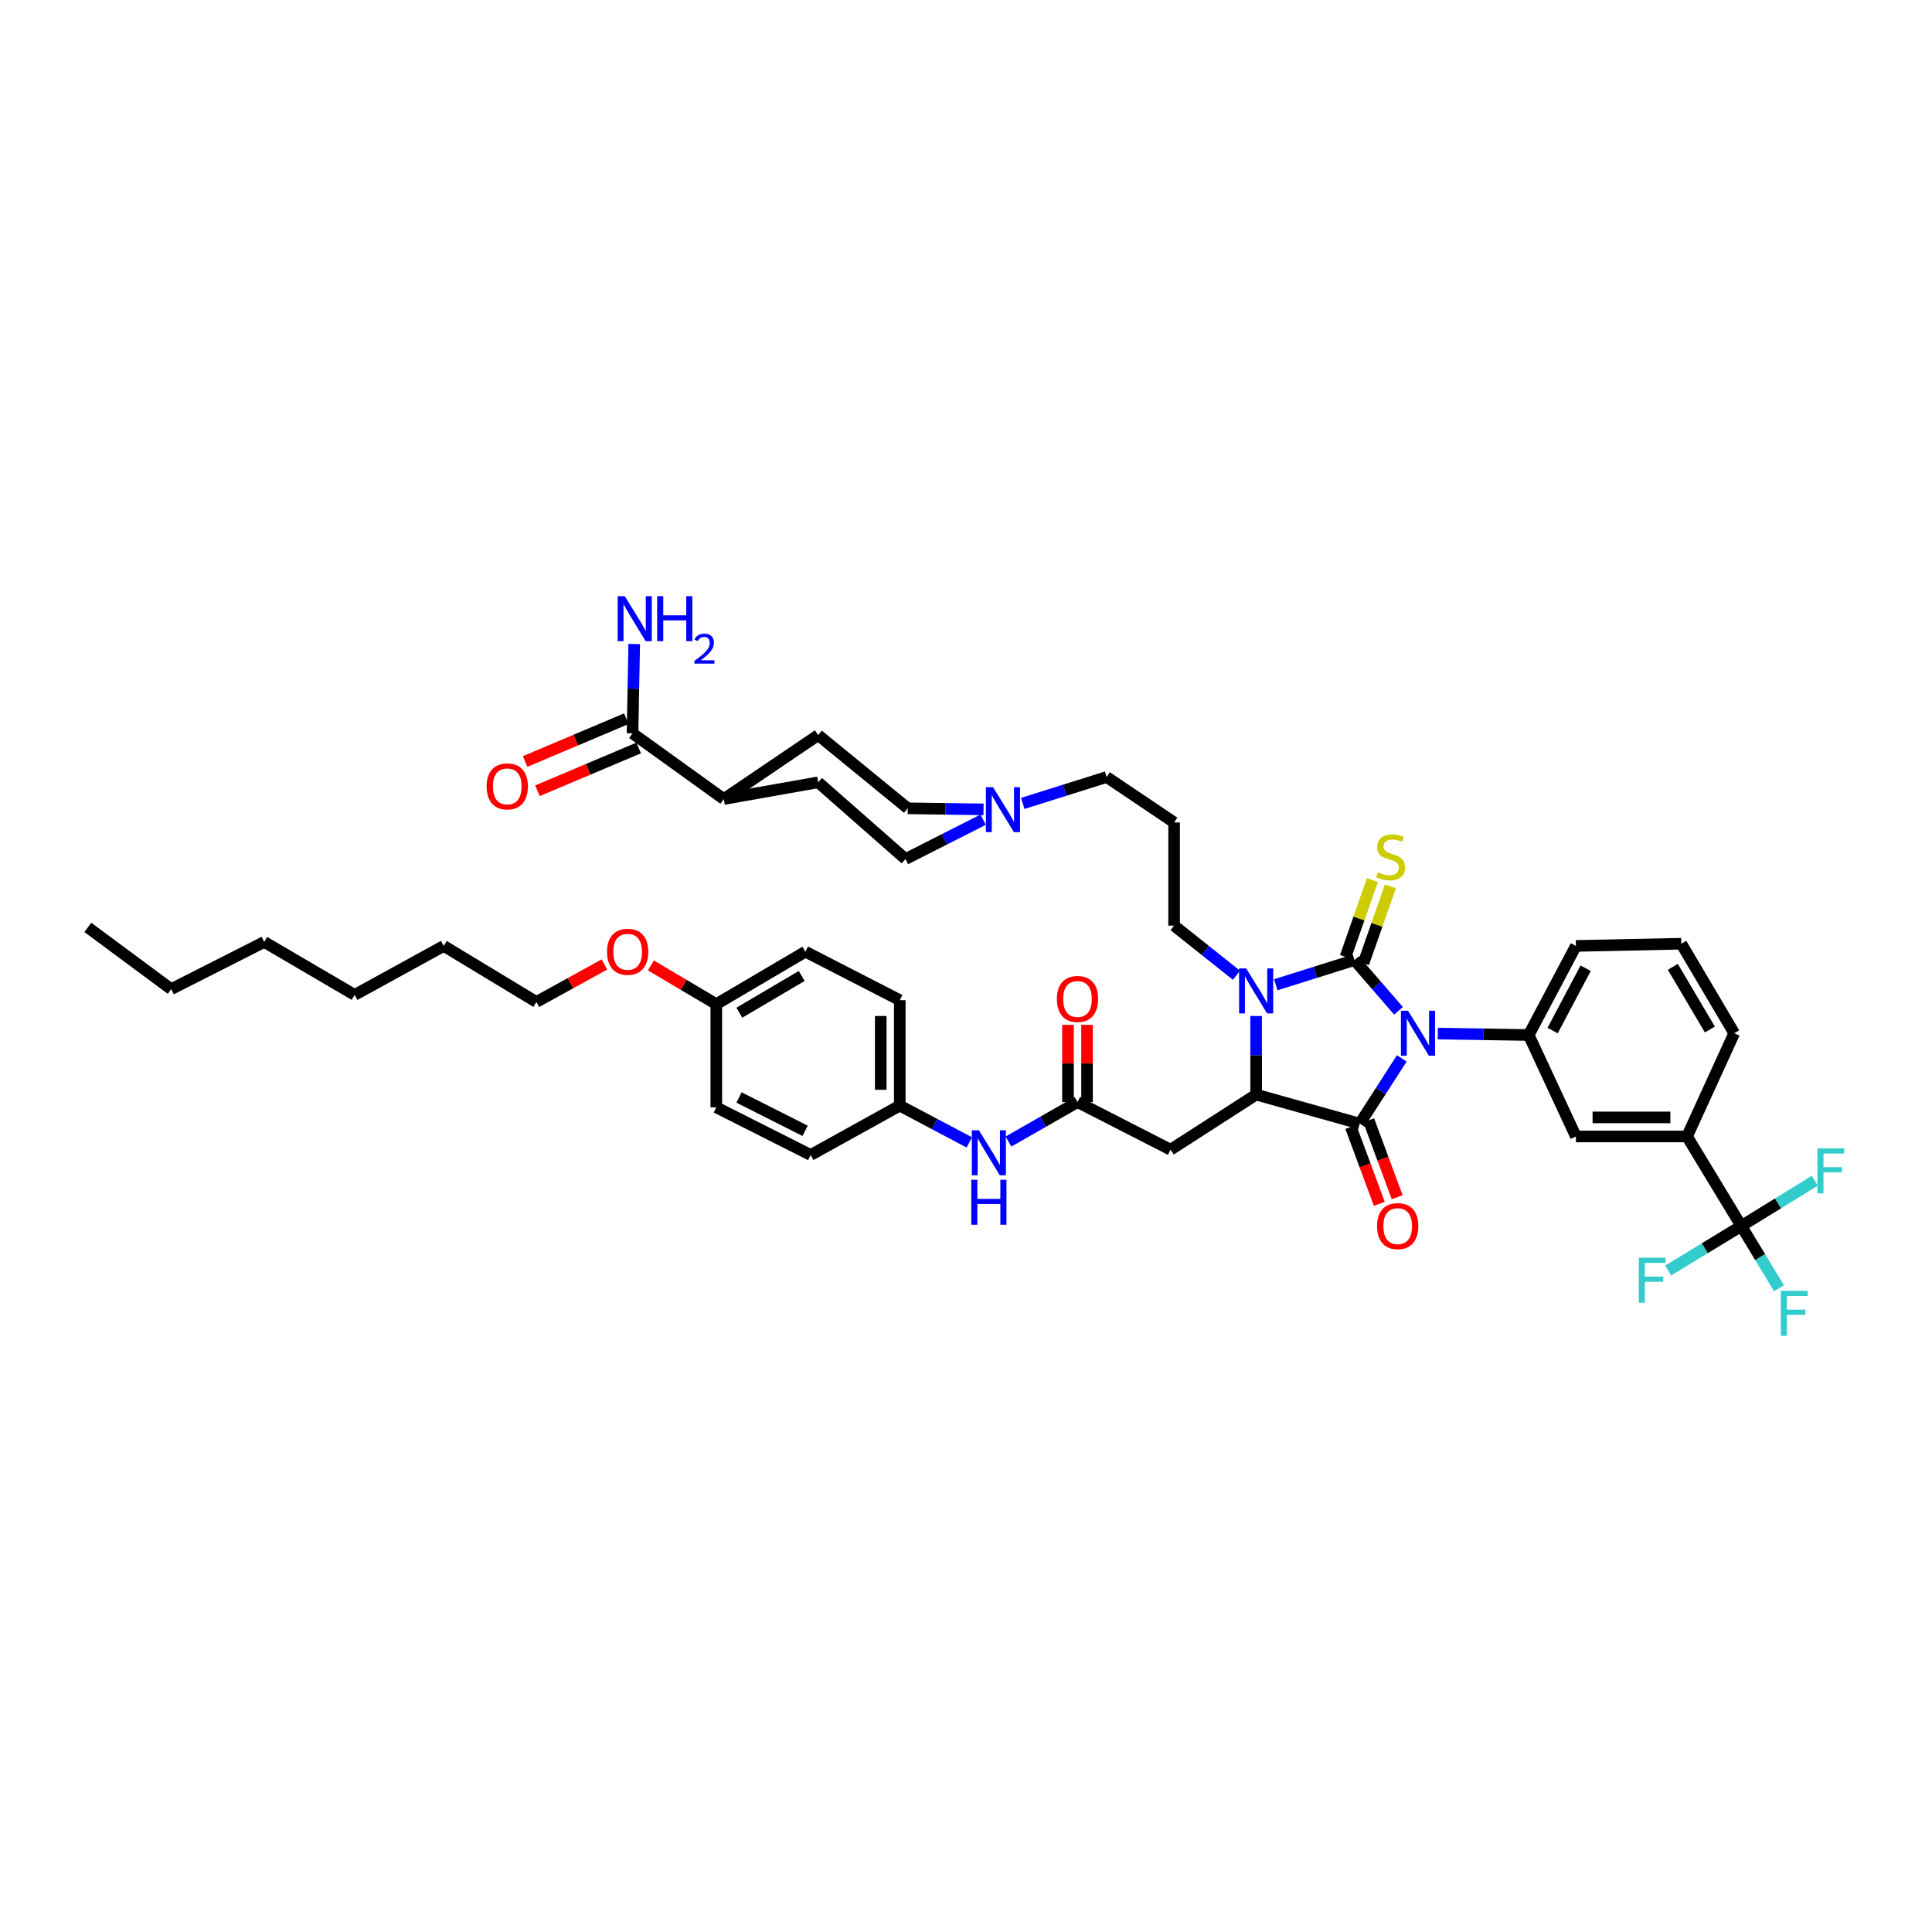 <?xml version='1.0' encoding='iso-8859-1'?>
<svg version='1.1' baseProfile='full'
              xmlns='http://www.w3.org/2000/svg'
                      xmlns:rdkit='http://www.rdkit.org/xml'
                      xmlns:xlink='http://www.w3.org/1999/xlink'
                  xml:space='preserve'
width='1000px' height='1000px' viewBox='0 0 1000 1000'>
<!-- END OF HEADER -->
<rect style='opacity:1.0;fill:#FFFFFF;stroke:none' width='1000' height='1000' x='0' y='0'> </rect>
<path class='bond-0' d='M 723.87,523.184 L 712.473,510.05' style='fill:none;fill-rule:evenodd;stroke:#0000FF;stroke-width:6px;stroke-linecap:butt;stroke-linejoin:miter;stroke-opacity:1' />
<path class='bond-0' d='M 712.473,510.05 L 701.077,496.915' style='fill:none;fill-rule:evenodd;stroke:#000000;stroke-width:6px;stroke-linecap:butt;stroke-linejoin:miter;stroke-opacity:1' />
<path class='bond-1' d='M 725.56,547.83 L 714.685,564.716' style='fill:none;fill-rule:evenodd;stroke:#0000FF;stroke-width:6px;stroke-linecap:butt;stroke-linejoin:miter;stroke-opacity:1' />
<path class='bond-1' d='M 714.685,564.716 L 703.811,581.602' style='fill:none;fill-rule:evenodd;stroke:#000000;stroke-width:6px;stroke-linecap:butt;stroke-linejoin:miter;stroke-opacity:1' />
<path class='bond-4' d='M 744.209,534.967 L 767.731,535.344' style='fill:none;fill-rule:evenodd;stroke:#0000FF;stroke-width:6px;stroke-linecap:butt;stroke-linejoin:miter;stroke-opacity:1' />
<path class='bond-4' d='M 767.731,535.344 L 791.253,535.722' style='fill:none;fill-rule:evenodd;stroke:#000000;stroke-width:6px;stroke-linecap:butt;stroke-linejoin:miter;stroke-opacity:1' />
<path class='bond-2' d='M 701.077,496.915 L 680.708,503.311' style='fill:none;fill-rule:evenodd;stroke:#000000;stroke-width:6px;stroke-linecap:butt;stroke-linejoin:miter;stroke-opacity:1' />
<path class='bond-2' d='M 680.708,503.311 L 660.338,509.707' style='fill:none;fill-rule:evenodd;stroke:#0000FF;stroke-width:6px;stroke-linecap:butt;stroke-linejoin:miter;stroke-opacity:1' />
<path class='bond-8' d='M 705.73,498.546 L 712.7,478.662' style='fill:none;fill-rule:evenodd;stroke:#000000;stroke-width:6px;stroke-linecap:butt;stroke-linejoin:miter;stroke-opacity:1' />
<path class='bond-8' d='M 712.7,478.662 L 719.669,458.777' style='fill:none;fill-rule:evenodd;stroke:#CCCC00;stroke-width:6px;stroke-linecap:butt;stroke-linejoin:miter;stroke-opacity:1' />
<path class='bond-8' d='M 696.424,495.284 L 703.393,475.4' style='fill:none;fill-rule:evenodd;stroke:#000000;stroke-width:6px;stroke-linecap:butt;stroke-linejoin:miter;stroke-opacity:1' />
<path class='bond-8' d='M 703.393,475.4 L 710.363,455.515' style='fill:none;fill-rule:evenodd;stroke:#CCCC00;stroke-width:6px;stroke-linecap:butt;stroke-linejoin:miter;stroke-opacity:1' />
<path class='bond-3' d='M 703.811,581.602 L 650.178,566.552' style='fill:none;fill-rule:evenodd;stroke:#000000;stroke-width:6px;stroke-linecap:butt;stroke-linejoin:miter;stroke-opacity:1' />
<path class='bond-13' d='M 699.187,583.316 L 706.563,603.213' style='fill:none;fill-rule:evenodd;stroke:#000000;stroke-width:6px;stroke-linecap:butt;stroke-linejoin:miter;stroke-opacity:1' />
<path class='bond-13' d='M 706.563,603.213 L 713.938,623.11' style='fill:none;fill-rule:evenodd;stroke:#FF0000;stroke-width:6px;stroke-linecap:butt;stroke-linejoin:miter;stroke-opacity:1' />
<path class='bond-13' d='M 708.434,579.888 L 715.81,599.785' style='fill:none;fill-rule:evenodd;stroke:#000000;stroke-width:6px;stroke-linecap:butt;stroke-linejoin:miter;stroke-opacity:1' />
<path class='bond-13' d='M 715.81,599.785 L 723.185,619.682' style='fill:none;fill-rule:evenodd;stroke:#FF0000;stroke-width:6px;stroke-linecap:butt;stroke-linejoin:miter;stroke-opacity:1' />
<path class='bond-18' d='M 639.995,504.794 L 623.856,491.952' style='fill:none;fill-rule:evenodd;stroke:#0000FF;stroke-width:6px;stroke-linecap:butt;stroke-linejoin:miter;stroke-opacity:1' />
<path class='bond-18' d='M 623.856,491.952 L 607.717,479.109' style='fill:none;fill-rule:evenodd;stroke:#000000;stroke-width:6px;stroke-linecap:butt;stroke-linejoin:miter;stroke-opacity:1' />
<path class='bond-45' d='M 650.178,525.876 L 650.178,546.214' style='fill:none;fill-rule:evenodd;stroke:#0000FF;stroke-width:6px;stroke-linecap:butt;stroke-linejoin:miter;stroke-opacity:1' />
<path class='bond-45' d='M 650.178,546.214 L 650.178,566.552' style='fill:none;fill-rule:evenodd;stroke:#000000;stroke-width:6px;stroke-linecap:butt;stroke-linejoin:miter;stroke-opacity:1' />
<path class='bond-6' d='M 650.178,566.552 L 605.887,595.08' style='fill:none;fill-rule:evenodd;stroke:#000000;stroke-width:6px;stroke-linecap:butt;stroke-linejoin:miter;stroke-opacity:1' />
<path class='bond-10' d='M 791.253,535.722 L 815.684,588.232' style='fill:none;fill-rule:evenodd;stroke:#000000;stroke-width:6px;stroke-linecap:butt;stroke-linejoin:miter;stroke-opacity:1' />
<path class='bond-30' d='M 791.253,535.722 L 815.684,489.612' style='fill:none;fill-rule:evenodd;stroke:#000000;stroke-width:6px;stroke-linecap:butt;stroke-linejoin:miter;stroke-opacity:1' />
<path class='bond-30' d='M 803.632,533.423 L 820.734,501.146' style='fill:none;fill-rule:evenodd;stroke:#000000;stroke-width:6px;stroke-linecap:butt;stroke-linejoin:miter;stroke-opacity:1' />
<path class='bond-5' d='M 901.291,634.577 L 873.212,588.232' style='fill:none;fill-rule:evenodd;stroke:#000000;stroke-width:6px;stroke-linecap:butt;stroke-linejoin:miter;stroke-opacity:1' />
<path class='bond-19' d='M 901.291,634.577 L 911.059,650.696' style='fill:none;fill-rule:evenodd;stroke:#000000;stroke-width:6px;stroke-linecap:butt;stroke-linejoin:miter;stroke-opacity:1' />
<path class='bond-19' d='M 911.059,650.696 L 920.827,666.814' style='fill:none;fill-rule:evenodd;stroke:#33CCCC;stroke-width:6px;stroke-linecap:butt;stroke-linejoin:miter;stroke-opacity:1' />
<path class='bond-20' d='M 901.291,634.577 L 920.318,622.855' style='fill:none;fill-rule:evenodd;stroke:#000000;stroke-width:6px;stroke-linecap:butt;stroke-linejoin:miter;stroke-opacity:1' />
<path class='bond-20' d='M 920.318,622.855 L 939.345,611.134' style='fill:none;fill-rule:evenodd;stroke:#33CCCC;stroke-width:6px;stroke-linecap:butt;stroke-linejoin:miter;stroke-opacity:1' />
<path class='bond-21' d='M 901.291,634.577 L 882.363,646.1' style='fill:none;fill-rule:evenodd;stroke:#000000;stroke-width:6px;stroke-linecap:butt;stroke-linejoin:miter;stroke-opacity:1' />
<path class='bond-21' d='M 882.363,646.1 L 863.434,657.622' style='fill:none;fill-rule:evenodd;stroke:#33CCCC;stroke-width:6px;stroke-linecap:butt;stroke-linejoin:miter;stroke-opacity:1' />
<path class='bond-7' d='M 605.887,595.08 L 557.717,570.425' style='fill:none;fill-rule:evenodd;stroke:#000000;stroke-width:6px;stroke-linecap:butt;stroke-linejoin:miter;stroke-opacity:1' />
<path class='bond-14' d='M 557.717,570.425 L 539.851,580.647' style='fill:none;fill-rule:evenodd;stroke:#000000;stroke-width:6px;stroke-linecap:butt;stroke-linejoin:miter;stroke-opacity:1' />
<path class='bond-14' d='M 539.851,580.647 L 521.985,590.869' style='fill:none;fill-rule:evenodd;stroke:#0000FF;stroke-width:6px;stroke-linecap:butt;stroke-linejoin:miter;stroke-opacity:1' />
<path class='bond-16' d='M 562.648,570.425 L 562.648,550.446' style='fill:none;fill-rule:evenodd;stroke:#000000;stroke-width:6px;stroke-linecap:butt;stroke-linejoin:miter;stroke-opacity:1' />
<path class='bond-16' d='M 562.648,550.446 L 562.648,530.467' style='fill:none;fill-rule:evenodd;stroke:#FF0000;stroke-width:6px;stroke-linecap:butt;stroke-linejoin:miter;stroke-opacity:1' />
<path class='bond-16' d='M 552.786,570.425 L 552.786,550.446' style='fill:none;fill-rule:evenodd;stroke:#000000;stroke-width:6px;stroke-linecap:butt;stroke-linejoin:miter;stroke-opacity:1' />
<path class='bond-16' d='M 552.786,550.446 L 552.786,530.467' style='fill:none;fill-rule:evenodd;stroke:#FF0000;stroke-width:6px;stroke-linecap:butt;stroke-linejoin:miter;stroke-opacity:1' />
<path class='bond-9' d='M 873.212,588.232 L 815.684,588.232' style='fill:none;fill-rule:evenodd;stroke:#000000;stroke-width:6px;stroke-linecap:butt;stroke-linejoin:miter;stroke-opacity:1' />
<path class='bond-9' d='M 864.583,578.37 L 824.313,578.37' style='fill:none;fill-rule:evenodd;stroke:#000000;stroke-width:6px;stroke-linecap:butt;stroke-linejoin:miter;stroke-opacity:1' />
<path class='bond-46' d='M 873.212,588.232 L 897.626,534.802' style='fill:none;fill-rule:evenodd;stroke:#000000;stroke-width:6px;stroke-linecap:butt;stroke-linejoin:miter;stroke-opacity:1' />
<path class='bond-11' d='M 327.386,379.575 L 374.635,413.587' style='fill:none;fill-rule:evenodd;stroke:#000000;stroke-width:6px;stroke-linecap:butt;stroke-linejoin:miter;stroke-opacity:1' />
<path class='bond-17' d='M 324.186,372.005 L 297.992,383.077' style='fill:none;fill-rule:evenodd;stroke:#000000;stroke-width:6px;stroke-linecap:butt;stroke-linejoin:miter;stroke-opacity:1' />
<path class='bond-17' d='M 297.992,383.077 L 271.798,394.15' style='fill:none;fill-rule:evenodd;stroke:#FF0000;stroke-width:6px;stroke-linecap:butt;stroke-linejoin:miter;stroke-opacity:1' />
<path class='bond-17' d='M 330.586,387.144 L 304.392,398.217' style='fill:none;fill-rule:evenodd;stroke:#000000;stroke-width:6px;stroke-linecap:butt;stroke-linejoin:miter;stroke-opacity:1' />
<path class='bond-17' d='M 304.392,398.217 L 278.198,409.29' style='fill:none;fill-rule:evenodd;stroke:#FF0000;stroke-width:6px;stroke-linecap:butt;stroke-linejoin:miter;stroke-opacity:1' />
<path class='bond-24' d='M 327.386,379.575 L 327.83,356.462' style='fill:none;fill-rule:evenodd;stroke:#000000;stroke-width:6px;stroke-linecap:butt;stroke-linejoin:miter;stroke-opacity:1' />
<path class='bond-24' d='M 327.83,356.462 L 328.273,333.349' style='fill:none;fill-rule:evenodd;stroke:#0000FF;stroke-width:6px;stroke-linecap:butt;stroke-linejoin:miter;stroke-opacity:1' />
<path class='bond-12' d='M 529.368,415.851 L 551.078,409.019' style='fill:none;fill-rule:evenodd;stroke:#0000FF;stroke-width:6px;stroke-linecap:butt;stroke-linejoin:miter;stroke-opacity:1' />
<path class='bond-12' d='M 551.078,409.019 L 572.789,402.186' style='fill:none;fill-rule:evenodd;stroke:#000000;stroke-width:6px;stroke-linecap:butt;stroke-linejoin:miter;stroke-opacity:1' />
<path class='bond-25' d='M 508.894,424.262 L 488.79,434.452' style='fill:none;fill-rule:evenodd;stroke:#0000FF;stroke-width:6px;stroke-linecap:butt;stroke-linejoin:miter;stroke-opacity:1' />
<path class='bond-25' d='M 488.79,434.452 L 468.686,444.642' style='fill:none;fill-rule:evenodd;stroke:#000000;stroke-width:6px;stroke-linecap:butt;stroke-linejoin:miter;stroke-opacity:1' />
<path class='bond-26' d='M 509.076,418.931 L 489.45,418.656' style='fill:none;fill-rule:evenodd;stroke:#0000FF;stroke-width:6px;stroke-linecap:butt;stroke-linejoin:miter;stroke-opacity:1' />
<path class='bond-26' d='M 489.45,418.656 L 469.825,418.381' style='fill:none;fill-rule:evenodd;stroke:#000000;stroke-width:6px;stroke-linecap:butt;stroke-linejoin:miter;stroke-opacity:1' />
<path class='bond-27' d='M 501.706,591.311 L 483.717,581.786' style='fill:none;fill-rule:evenodd;stroke:#0000FF;stroke-width:6px;stroke-linecap:butt;stroke-linejoin:miter;stroke-opacity:1' />
<path class='bond-27' d='M 483.717,581.786 L 465.727,572.261' style='fill:none;fill-rule:evenodd;stroke:#000000;stroke-width:6px;stroke-linecap:butt;stroke-linejoin:miter;stroke-opacity:1' />
<path class='bond-15' d='M 374.635,413.587 L 423.49,380.49' style='fill:none;fill-rule:evenodd;stroke:#000000;stroke-width:6px;stroke-linecap:butt;stroke-linejoin:miter;stroke-opacity:1' />
<path class='bond-48' d='M 374.635,413.587 L 423.49,404.92' style='fill:none;fill-rule:evenodd;stroke:#000000;stroke-width:6px;stroke-linecap:butt;stroke-linejoin:miter;stroke-opacity:1' />
<path class='bond-28' d='M 607.717,479.109 L 607.717,425.696' style='fill:none;fill-rule:evenodd;stroke:#000000;stroke-width:6px;stroke-linecap:butt;stroke-linejoin:miter;stroke-opacity:1' />
<path class='bond-22' d='M 423.49,380.49 L 469.825,418.381' style='fill:none;fill-rule:evenodd;stroke:#000000;stroke-width:6px;stroke-linecap:butt;stroke-linejoin:miter;stroke-opacity:1' />
<path class='bond-23' d='M 423.49,404.92 L 468.686,444.642' style='fill:none;fill-rule:evenodd;stroke:#000000;stroke-width:6px;stroke-linecap:butt;stroke-linejoin:miter;stroke-opacity:1' />
<path class='bond-32' d='M 465.727,572.261 L 419.6,597.814' style='fill:none;fill-rule:evenodd;stroke:#000000;stroke-width:6px;stroke-linecap:butt;stroke-linejoin:miter;stroke-opacity:1' />
<path class='bond-33' d='M 465.727,572.261 L 465.727,517.691' style='fill:none;fill-rule:evenodd;stroke:#000000;stroke-width:6px;stroke-linecap:butt;stroke-linejoin:miter;stroke-opacity:1' />
<path class='bond-33' d='M 455.865,564.075 L 455.865,525.877' style='fill:none;fill-rule:evenodd;stroke:#000000;stroke-width:6px;stroke-linecap:butt;stroke-linejoin:miter;stroke-opacity:1' />
<path class='bond-31' d='M 607.717,425.696 L 572.789,402.186' style='fill:none;fill-rule:evenodd;stroke:#000000;stroke-width:6px;stroke-linecap:butt;stroke-linejoin:miter;stroke-opacity:1' />
<path class='bond-29' d='M 370.756,519.751 L 416.867,492.587' style='fill:none;fill-rule:evenodd;stroke:#000000;stroke-width:6px;stroke-linecap:butt;stroke-linejoin:miter;stroke-opacity:1' />
<path class='bond-29' d='M 382.679,524.174 L 414.956,505.159' style='fill:none;fill-rule:evenodd;stroke:#000000;stroke-width:6px;stroke-linecap:butt;stroke-linejoin:miter;stroke-opacity:1' />
<path class='bond-36' d='M 370.756,519.751 L 353.825,509.727' style='fill:none;fill-rule:evenodd;stroke:#000000;stroke-width:6px;stroke-linecap:butt;stroke-linejoin:miter;stroke-opacity:1' />
<path class='bond-36' d='M 353.825,509.727 L 336.893,499.702' style='fill:none;fill-rule:evenodd;stroke:#FF0000;stroke-width:6px;stroke-linecap:butt;stroke-linejoin:miter;stroke-opacity:1' />
<path class='bond-47' d='M 370.756,519.751 L 370.756,573.159' style='fill:none;fill-rule:evenodd;stroke:#000000;stroke-width:6px;stroke-linecap:butt;stroke-linejoin:miter;stroke-opacity:1' />
<path class='bond-38' d='M 815.684,489.612 L 870.237,488.467' style='fill:none;fill-rule:evenodd;stroke:#000000;stroke-width:6px;stroke-linecap:butt;stroke-linejoin:miter;stroke-opacity:1' />
<path class='bond-35' d='M 419.6,597.814 L 370.756,573.159' style='fill:none;fill-rule:evenodd;stroke:#000000;stroke-width:6px;stroke-linecap:butt;stroke-linejoin:miter;stroke-opacity:1' />
<path class='bond-35' d='M 416.718,585.312 L 382.527,568.054' style='fill:none;fill-rule:evenodd;stroke:#000000;stroke-width:6px;stroke-linecap:butt;stroke-linejoin:miter;stroke-opacity:1' />
<path class='bond-34' d='M 465.727,517.691 L 416.867,492.587' style='fill:none;fill-rule:evenodd;stroke:#000000;stroke-width:6px;stroke-linecap:butt;stroke-linejoin:miter;stroke-opacity:1' />
<path class='bond-39' d='M 312.844,499.212 L 295.233,508.909' style='fill:none;fill-rule:evenodd;stroke:#FF0000;stroke-width:6px;stroke-linecap:butt;stroke-linejoin:miter;stroke-opacity:1' />
<path class='bond-39' d='M 295.233,508.909 L 277.621,518.606' style='fill:none;fill-rule:evenodd;stroke:#000000;stroke-width:6px;stroke-linecap:butt;stroke-linejoin:miter;stroke-opacity:1' />
<path class='bond-37' d='M 897.626,534.802 L 870.237,488.467' style='fill:none;fill-rule:evenodd;stroke:#000000;stroke-width:6px;stroke-linecap:butt;stroke-linejoin:miter;stroke-opacity:1' />
<path class='bond-37' d='M 885.028,532.87 L 865.855,500.436' style='fill:none;fill-rule:evenodd;stroke:#000000;stroke-width:6px;stroke-linecap:butt;stroke-linejoin:miter;stroke-opacity:1' />
<path class='bond-40' d='M 277.621,518.606 L 229.681,489.612' style='fill:none;fill-rule:evenodd;stroke:#000000;stroke-width:6px;stroke-linecap:butt;stroke-linejoin:miter;stroke-opacity:1' />
<path class='bond-43' d='M 229.681,489.612 L 183.56,514.957' style='fill:none;fill-rule:evenodd;stroke:#000000;stroke-width:6px;stroke-linecap:butt;stroke-linejoin:miter;stroke-opacity:1' />
<path class='bond-41' d='M 88.606,511.982 L 136.771,487.552' style='fill:none;fill-rule:evenodd;stroke:#000000;stroke-width:6px;stroke-linecap:butt;stroke-linejoin:miter;stroke-opacity:1' />
<path class='bond-44' d='M 88.606,511.982 L 45.455,480.024' style='fill:none;fill-rule:evenodd;stroke:#000000;stroke-width:6px;stroke-linecap:butt;stroke-linejoin:miter;stroke-opacity:1' />
<path class='bond-42' d='M 136.771,487.552 L 183.56,514.957' style='fill:none;fill-rule:evenodd;stroke:#000000;stroke-width:6px;stroke-linecap:butt;stroke-linejoin:miter;stroke-opacity:1' />
<path  class='atom-0' d='M 728.805 523.165
L 736.432 535.492
Q 737.188 536.708, 738.404 538.911
Q 739.621 541.113, 739.686 541.245
L 739.686 523.165
L 742.777 523.165
L 742.777 546.439
L 739.588 546.439
L 731.402 532.961
Q 730.449 531.383, 729.43 529.575
Q 728.444 527.767, 728.148 527.208
L 728.148 546.439
L 725.124 546.439
L 725.124 523.165
L 728.805 523.165
' fill='#0000FF'/>
<path  class='atom-3' d='M 645.034 501.26
L 652.66 513.588
Q 653.416 514.804, 654.633 517.006
Q 655.849 519.209, 655.915 519.34
L 655.915 501.26
L 659.005 501.26
L 659.005 524.534
L 655.816 524.534
L 647.631 511.056
Q 646.677 509.478, 645.658 507.67
Q 644.672 505.862, 644.376 505.304
L 644.376 524.534
L 641.352 524.534
L 641.352 501.26
L 645.034 501.26
' fill='#0000FF'/>
<path  class='atom-9' d='M 713.224 451.49
Q 713.487 451.589, 714.571 452.049
Q 715.656 452.509, 716.84 452.805
Q 718.056 453.068, 719.239 453.068
Q 721.442 453.068, 722.724 452.016
Q 724.006 450.931, 724.006 449.058
Q 724.006 447.776, 723.348 446.987
Q 722.724 446.198, 721.738 445.77
Q 720.752 445.343, 719.108 444.85
Q 717.037 444.225, 715.788 443.633
Q 714.571 443.042, 713.684 441.793
Q 712.829 440.543, 712.829 438.44
Q 712.829 435.514, 714.801 433.706
Q 716.807 431.898, 720.752 431.898
Q 723.447 431.898, 726.504 433.18
L 725.748 435.711
Q 722.954 434.56, 720.85 434.56
Q 718.582 434.56, 717.333 435.514
Q 716.084 436.434, 716.116 438.045
Q 716.116 439.294, 716.741 440.05
Q 717.398 440.806, 718.319 441.234
Q 719.272 441.661, 720.85 442.154
Q 722.954 442.812, 724.203 443.469
Q 725.452 444.127, 726.34 445.474
Q 727.26 446.789, 727.26 449.058
Q 727.26 452.279, 725.091 454.021
Q 722.954 455.731, 719.371 455.731
Q 717.3 455.731, 715.722 455.271
Q 714.177 454.843, 712.336 454.087
L 713.224 451.49
' fill='#CCCC00'/>
<path  class='atom-13' d='M 513.99 407.435
L 521.617 419.762
Q 522.373 420.978, 523.589 423.181
Q 524.806 425.383, 524.871 425.515
L 524.871 407.435
L 527.961 407.435
L 527.961 430.709
L 524.773 430.709
L 516.587 417.231
Q 515.634 415.653, 514.615 413.845
Q 513.629 412.037, 513.333 411.478
L 513.333 430.709
L 510.308 430.709
L 510.308 407.435
L 513.99 407.435
' fill='#0000FF'/>
<path  class='atom-14' d='M 712.763 634.643
Q 712.763 629.055, 715.525 625.932
Q 718.286 622.809, 723.447 622.809
Q 728.608 622.809, 731.37 625.932
Q 734.131 629.055, 734.131 634.643
Q 734.131 640.297, 731.337 643.519
Q 728.542 646.707, 723.447 646.707
Q 718.319 646.707, 715.525 643.519
Q 712.763 640.33, 712.763 634.643
M 723.447 644.078
Q 726.997 644.078, 728.904 641.711
Q 730.844 639.311, 730.844 634.643
Q 730.844 630.074, 728.904 627.773
Q 726.997 625.439, 723.447 625.439
Q 719.897 625.439, 717.957 627.74
Q 716.051 630.041, 716.051 634.643
Q 716.051 639.344, 717.957 641.711
Q 719.897 644.078, 723.447 644.078
' fill='#FF0000'/>
<path  class='atom-15' d='M 506.692 585.037
L 514.319 597.365
Q 515.075 598.581, 516.291 600.784
Q 517.508 602.986, 517.573 603.118
L 517.573 585.037
L 520.664 585.037
L 520.664 608.312
L 517.475 608.312
L 509.289 594.834
Q 508.336 593.256, 507.317 591.448
Q 506.331 589.64, 506.035 589.081
L 506.035 608.312
L 503.011 608.312
L 503.011 585.037
L 506.692 585.037
' fill='#0000FF'/>
<path  class='atom-15' d='M 502.731 610.639
L 505.887 610.639
L 505.887 620.534
L 517.787 620.534
L 517.787 610.639
L 520.943 610.639
L 520.943 633.913
L 517.787 633.913
L 517.787 623.164
L 505.887 623.164
L 505.887 633.913
L 502.731 633.913
L 502.731 610.639
' fill='#0000FF'/>
<path  class='atom-17' d='M 547.033 517.067
Q 547.033 511.478, 549.795 508.355
Q 552.556 505.232, 557.717 505.232
Q 562.878 505.232, 565.639 508.355
Q 568.401 511.478, 568.401 517.067
Q 568.401 522.721, 565.607 525.942
Q 562.812 529.131, 557.717 529.131
Q 552.589 529.131, 549.795 525.942
Q 547.033 522.754, 547.033 517.067
M 557.717 526.501
Q 561.267 526.501, 563.174 524.134
Q 565.114 521.735, 565.114 517.067
Q 565.114 512.497, 563.174 510.196
Q 561.267 507.862, 557.717 507.862
Q 554.167 507.862, 552.227 510.163
Q 550.321 512.464, 550.321 517.067
Q 550.321 521.768, 552.227 524.134
Q 554.167 526.501, 557.717 526.501
' fill='#FF0000'/>
<path  class='atom-18' d='M 251.871 407.046
Q 251.871 401.457, 254.632 398.334
Q 257.393 395.211, 262.554 395.211
Q 267.715 395.211, 270.477 398.334
Q 273.238 401.457, 273.238 407.046
Q 273.238 412.7, 270.444 415.921
Q 267.65 419.11, 262.554 419.11
Q 257.426 419.11, 254.632 415.921
Q 251.871 412.733, 251.871 407.046
M 262.554 416.48
Q 266.105 416.48, 268.011 414.113
Q 269.951 411.714, 269.951 407.046
Q 269.951 402.476, 268.011 400.175
Q 266.105 397.841, 262.554 397.841
Q 259.004 397.841, 257.065 400.142
Q 255.158 402.443, 255.158 407.046
Q 255.158 411.747, 257.065 414.113
Q 259.004 416.48, 262.554 416.48
' fill='#FF0000'/>
<path  class='atom-20' d='M 921.76 668.135
L 935.6 668.135
L 935.6 670.798
L 924.883 670.798
L 924.883 677.866
L 934.416 677.866
L 934.416 680.561
L 924.883 680.561
L 924.883 691.409
L 921.76 691.409
L 921.76 668.135
' fill='#33CCCC'/>
<path  class='atom-21' d='M 940.706 594.395
L 954.545 594.395
L 954.545 597.058
L 943.829 597.058
L 943.829 604.126
L 953.362 604.126
L 953.362 606.821
L 943.829 606.821
L 943.829 617.669
L 940.706 617.669
L 940.706 594.395
' fill='#33CCCC'/>
<path  class='atom-22' d='M 848.245 651.019
L 862.084 651.019
L 862.084 653.682
L 851.368 653.682
L 851.368 660.75
L 860.901 660.75
L 860.901 663.445
L 851.368 663.445
L 851.368 674.294
L 848.245 674.294
L 848.245 651.019
' fill='#33CCCC'/>
<path  class='atom-25' d='M 323.381 308.591
L 331.007 320.918
Q 331.763 322.134, 332.98 324.337
Q 334.196 326.539, 334.262 326.671
L 334.262 308.591
L 337.352 308.591
L 337.352 331.865
L 334.163 331.865
L 325.978 318.387
Q 325.024 316.809, 324.005 315.001
Q 323.019 313.193, 322.723 312.634
L 322.723 331.865
L 319.699 331.865
L 319.699 308.591
L 323.381 308.591
' fill='#0000FF'/>
<path  class='atom-25' d='M 340.146 308.591
L 343.302 308.591
L 343.302 318.485
L 355.202 318.485
L 355.202 308.591
L 358.358 308.591
L 358.358 331.865
L 355.202 331.865
L 355.202 321.115
L 343.302 321.115
L 343.302 331.865
L 340.146 331.865
L 340.146 308.591
' fill='#0000FF'/>
<path  class='atom-25' d='M 359.486 331.048
Q 360.05 329.595, 361.395 328.792
Q 362.74 327.967, 364.606 327.967
Q 366.928 327.967, 368.23 329.226
Q 369.531 330.484, 369.531 332.719
Q 369.531 334.997, 367.839 337.123
Q 366.168 339.249, 362.697 341.766
L 369.792 341.766
L 369.792 343.502
L 359.443 343.502
L 359.443 342.048
Q 362.306 340.009, 363.999 338.49
Q 365.713 336.971, 366.537 335.604
Q 367.362 334.238, 367.362 332.827
Q 367.362 331.352, 366.624 330.527
Q 365.886 329.703, 364.606 329.703
Q 363.37 329.703, 362.545 330.202
Q 361.721 330.701, 361.135 331.808
L 359.486 331.048
' fill='#0000FF'/>
<path  class='atom-37' d='M 314.193 492.653
Q 314.193 487.064, 316.954 483.941
Q 319.715 480.819, 324.876 480.819
Q 330.038 480.819, 332.799 483.941
Q 335.56 487.064, 335.56 492.653
Q 335.56 498.307, 332.766 501.529
Q 329.972 504.717, 324.876 504.717
Q 319.748 504.717, 316.954 501.529
Q 314.193 498.34, 314.193 492.653
M 324.876 502.087
Q 328.427 502.087, 330.333 499.721
Q 332.273 497.321, 332.273 492.653
Q 332.273 488.083, 330.333 485.782
Q 328.427 483.448, 324.876 483.448
Q 321.326 483.448, 319.387 485.749
Q 317.48 488.051, 317.48 492.653
Q 317.48 497.354, 319.387 499.721
Q 321.326 502.087, 324.876 502.087
' fill='#FF0000'/>
</svg>
